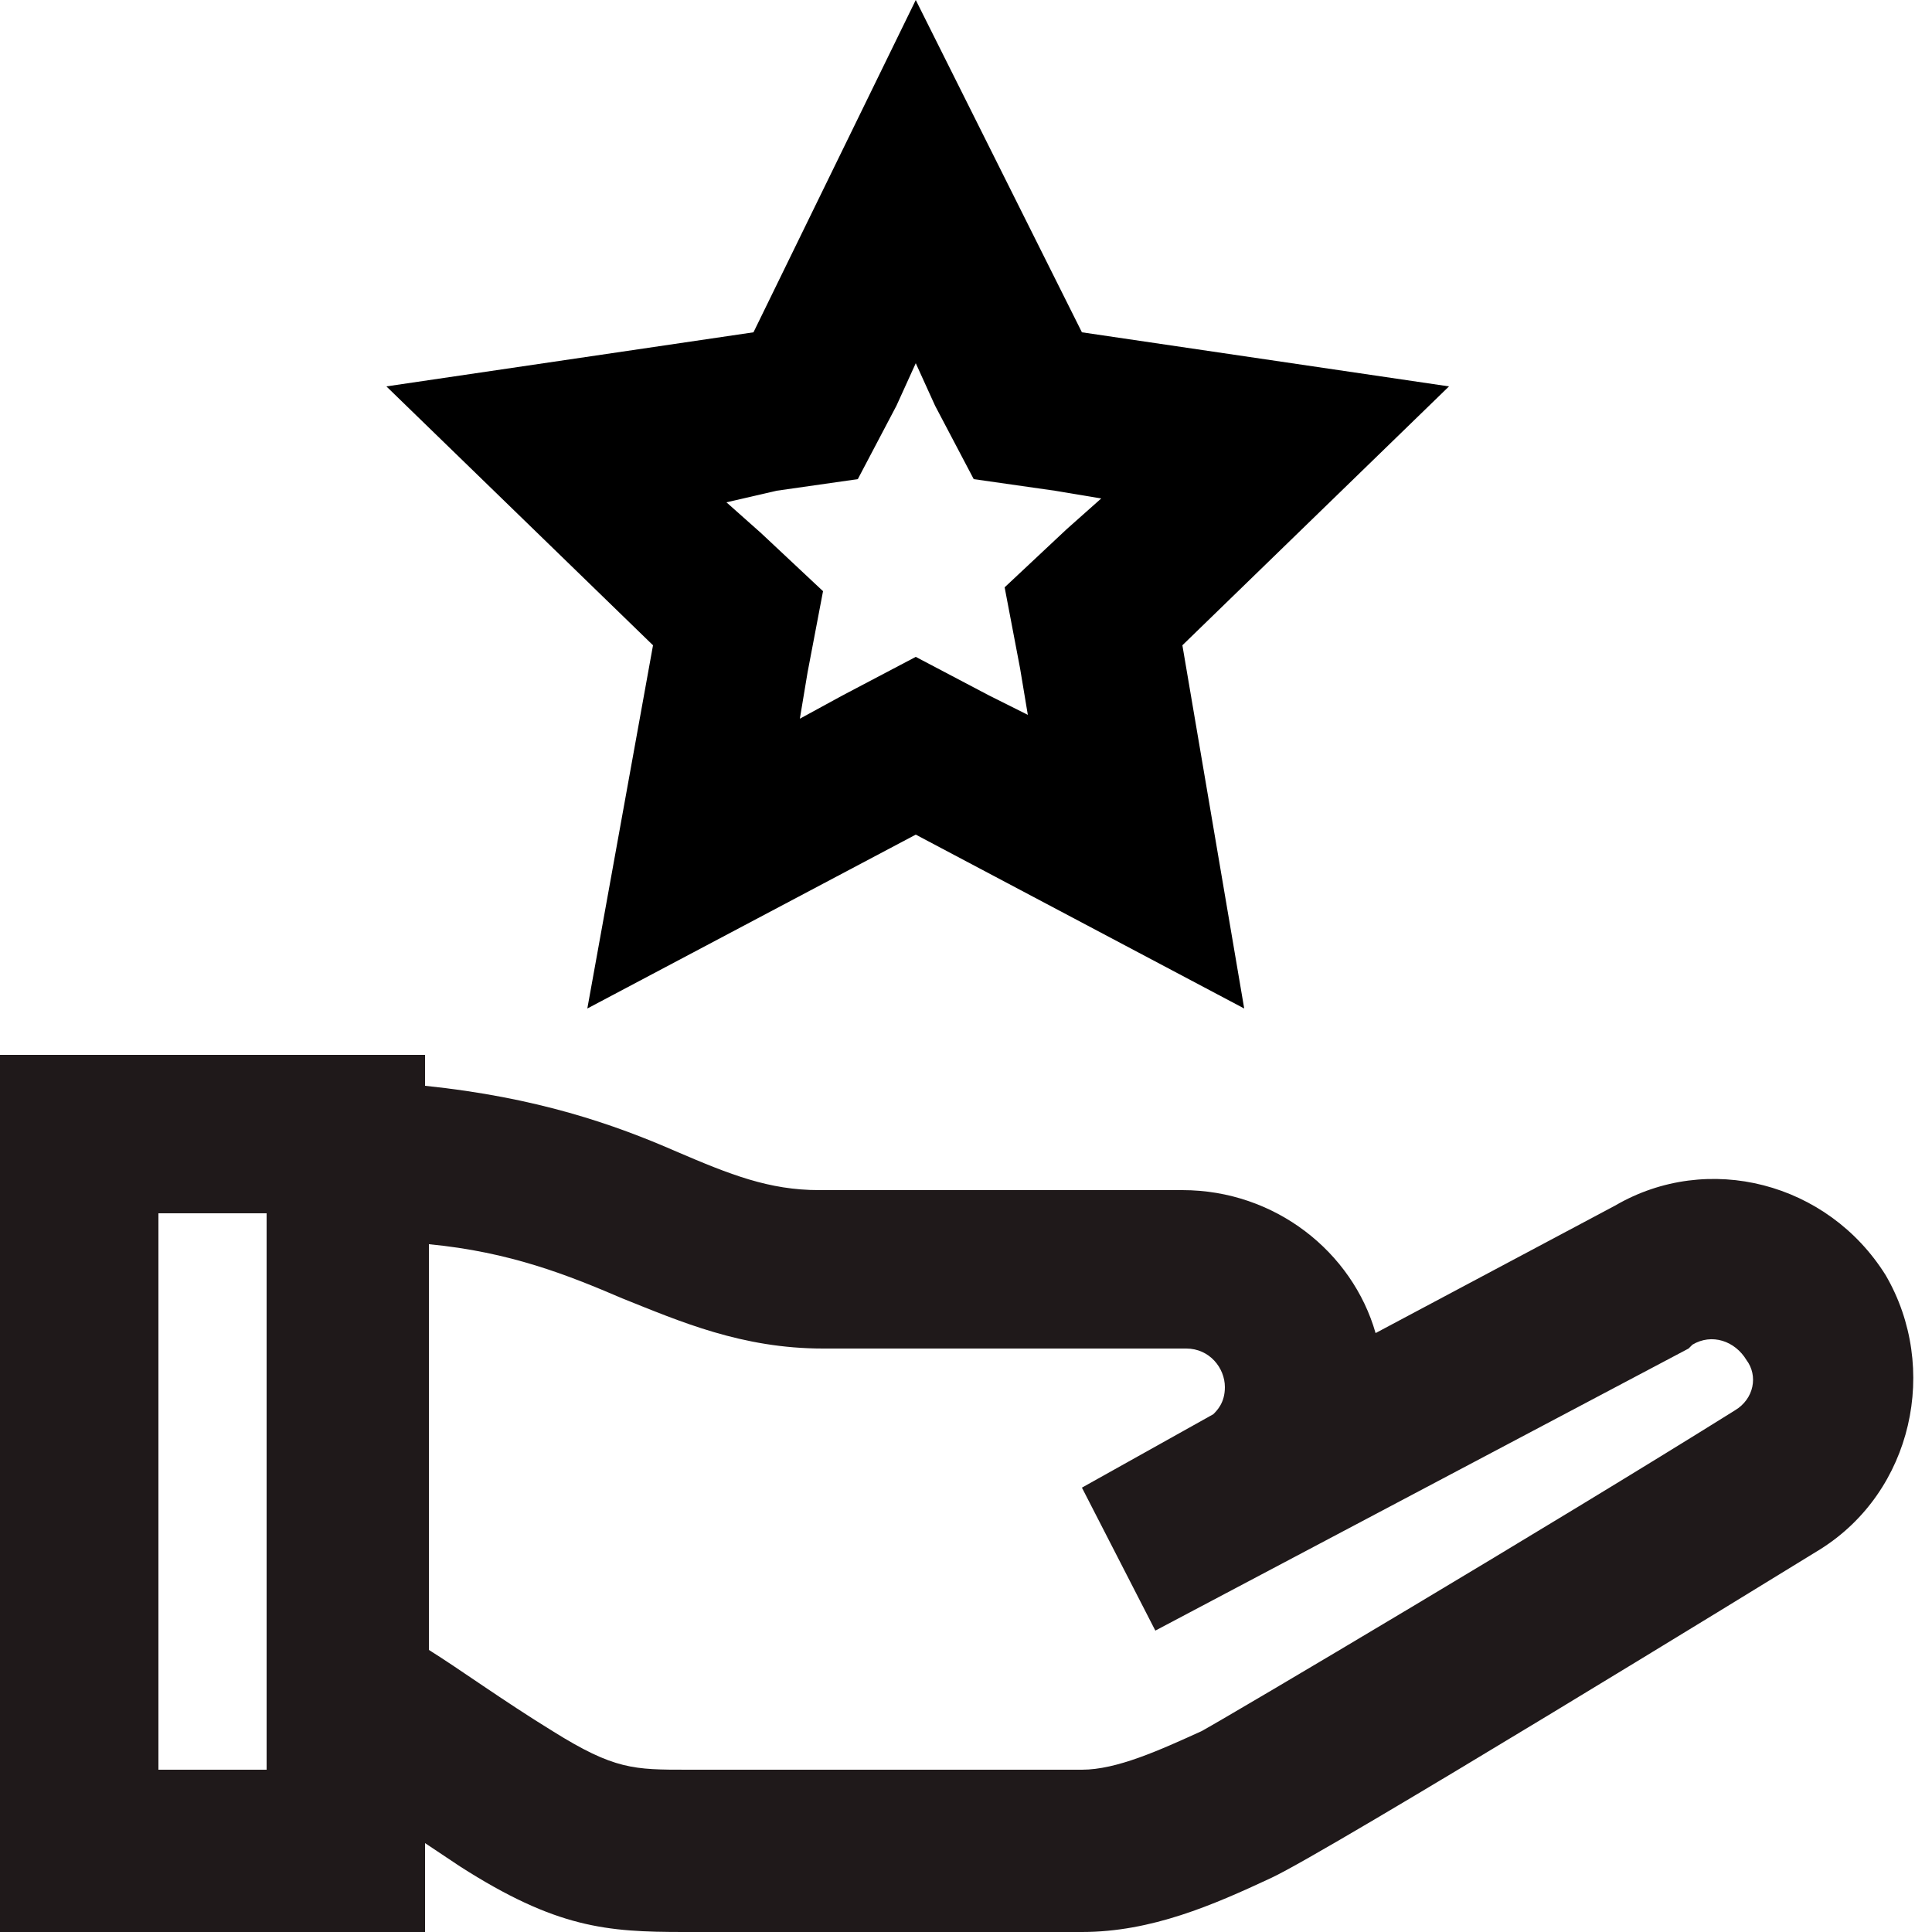 <?xml version="1.0" encoding="utf-8"?>
<!-- Generator: Adobe Illustrator 20.1.0, SVG Export Plug-In . SVG Version: 6.00 Build 0)  -->
<svg version="1.1" id="Capa_1" xmlns="http://www.w3.org/2000/svg" xmlns:xlink="http://www.w3.org/1999/xlink" x="0px" y="0px"
	 viewBox="0 0 50 50" style="enable-background:new 0 0 50 50;" xml:space="preserve">
<style type="text/css">
	.st0{fill:#1F191A;}
</style>
<g>
	<path class="st0" d="M48.8,33c-1.5-2.4-4.6-3.2-7-1.8l-6.2,3.3c-0.6-2.1-2.6-3.7-5-3.7h-9.4c-1.3,0-2.3-0.4-3.7-1
		c-1.6-0.7-3.6-1.4-6.5-1.7v-0.8H0V50h11v-2.3c0.3,0.2,0.6,0.4,0.9,0.6c2.5,1.6,3.8,1.7,5.8,1.7L28,50c1.8,0,3.4-0.7,4.9-1.4
		c1.5-0.7,12.9-7.7,14.2-8.5C49.5,38.6,50.2,35.4,48.8,33z M44.9,36.5L44.9,36.5c-4.8,3-12.9,7.8-13.8,8.3c-1.1,0.5-2.2,1-3.1,1
		l-10.2,0c-1.4,0-1.9,0-3.5-1c-1.3-0.8-2.4-1.6-3.2-2.1V32.2c2.1,0.2,3.6,0.8,5,1.4c1.5,0.6,3.1,1.3,5.2,1.3h9.4c0.6,0,1,0.5,1,1
		c0,0.4-0.2,0.6-0.3,0.7l0,0L28,38.5l1.9,3.7l13.8-7.3l0.1-0.1c0.5-0.3,1.1-0.1,1.4,0.4C45.5,35.6,45.4,36.2,44.9,36.5z M4.1,31.4
		h2.8v14.4H4.1V31.4z"/>
	<path d="M15.2,26.1l8.5-4.5l8.5,4.5l-1.6-9.4l6.9-6.7L28,8.6L23.7,0l-4.2,8.6L10,10l6.9,6.7L15.2,26.1z M20.1,12.7l2.1-0.3l1-1.9
		l0.5-1.1l0.5,1.1l1,1.9l2.1,0.3l1.2,0.2l-0.9,0.8l-1.6,1.5l0.4,2.1l0.2,1.2L25.6,18l-1.9-1l-1.9,1l-1.1,0.6l0.2-1.2l0.4-2.1
		l-1.6-1.5l-0.9-0.8L20.1,12.7z"/>
</g>
</svg>

